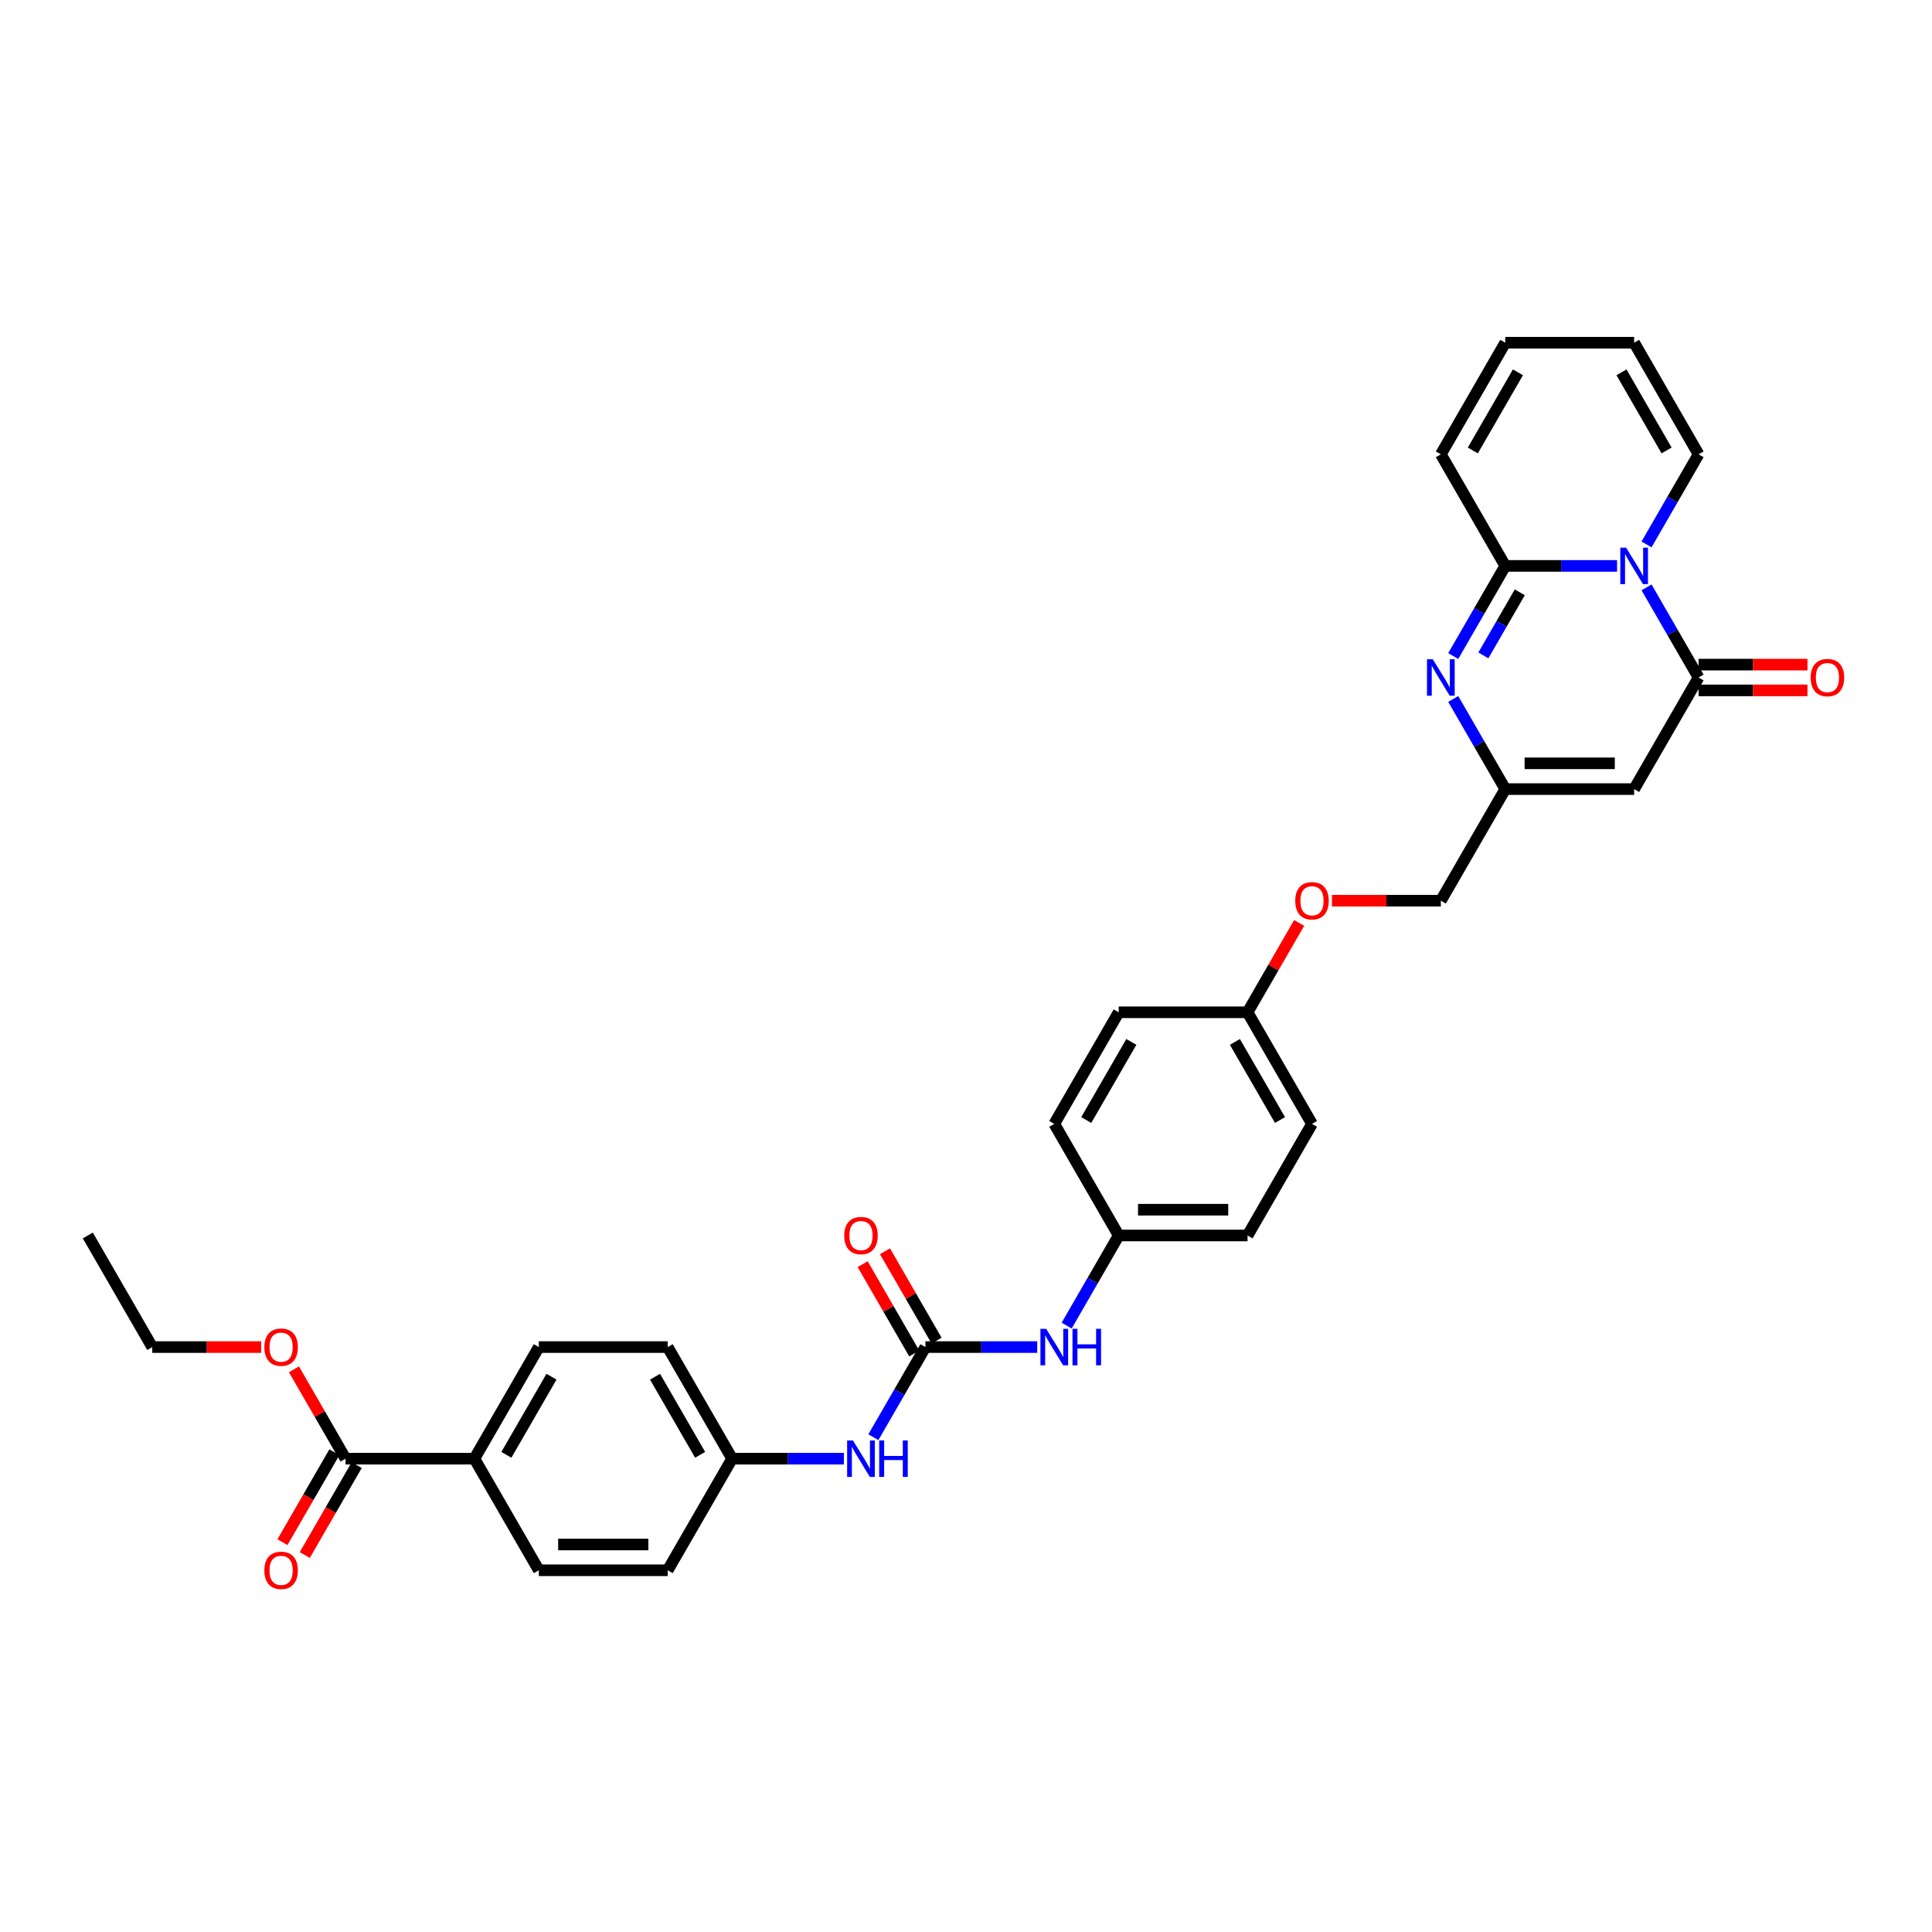 <?xml version='1.0' encoding='iso-8859-1'?>
<svg version='1.1' baseProfile='full'
              xmlns='http://www.w3.org/2000/svg'
                      xmlns:rdkit='http://www.rdkit.org/xml'
                      xmlns:xlink='http://www.w3.org/1999/xlink'
                  xml:space='preserve'
width='1000px' height='1000px' viewBox='0 0 1000 1000'>
<!-- END OF HEADER -->
<rect style='opacity:1.0;fill:#FFFFFF;stroke:none' width='1000' height='1000' x='0' y='0'> </rect>
<path class='bond-0' d='M 836.997,292.911 L 808.064,292.911' style='fill:none;fill-rule:evenodd;stroke:#0000FF;stroke-width:6px;stroke-linecap:butt;stroke-linejoin:miter;stroke-opacity:1' />
<path class='bond-0' d='M 808.064,292.911 L 779.13,292.911' style='fill:none;fill-rule:evenodd;stroke:#000000;stroke-width:6px;stroke-linecap:butt;stroke-linejoin:miter;stroke-opacity:1' />
<path class='bond-1' d='M 852.243,304.023 L 865.71,327.348' style='fill:none;fill-rule:evenodd;stroke:#0000FF;stroke-width:6px;stroke-linecap:butt;stroke-linejoin:miter;stroke-opacity:1' />
<path class='bond-1' d='M 865.71,327.348 L 879.177,350.673' style='fill:none;fill-rule:evenodd;stroke:#000000;stroke-width:6px;stroke-linecap:butt;stroke-linejoin:miter;stroke-opacity:1' />
<path class='bond-7' d='M 852.243,281.799 L 865.71,258.474' style='fill:none;fill-rule:evenodd;stroke:#0000FF;stroke-width:6px;stroke-linecap:butt;stroke-linejoin:miter;stroke-opacity:1' />
<path class='bond-7' d='M 865.71,258.474 L 879.177,235.149' style='fill:none;fill-rule:evenodd;stroke:#000000;stroke-width:6px;stroke-linecap:butt;stroke-linejoin:miter;stroke-opacity:1' />
<path class='bond-2' d='M 779.13,292.911 L 765.664,316.236' style='fill:none;fill-rule:evenodd;stroke:#000000;stroke-width:6px;stroke-linecap:butt;stroke-linejoin:miter;stroke-opacity:1' />
<path class='bond-2' d='M 765.664,316.236 L 752.197,339.561' style='fill:none;fill-rule:evenodd;stroke:#0000FF;stroke-width:6px;stroke-linecap:butt;stroke-linejoin:miter;stroke-opacity:1' />
<path class='bond-2' d='M 786.643,306.578 L 777.216,322.906' style='fill:none;fill-rule:evenodd;stroke:#000000;stroke-width:6px;stroke-linecap:butt;stroke-linejoin:miter;stroke-opacity:1' />
<path class='bond-2' d='M 777.216,322.906 L 767.789,339.233' style='fill:none;fill-rule:evenodd;stroke:#0000FF;stroke-width:6px;stroke-linecap:butt;stroke-linejoin:miter;stroke-opacity:1' />
<path class='bond-10' d='M 779.13,292.911 L 745.781,235.149' style='fill:none;fill-rule:evenodd;stroke:#000000;stroke-width:6px;stroke-linecap:butt;stroke-linejoin:miter;stroke-opacity:1' />
<path class='bond-3' d='M 879.177,350.673 L 845.828,408.435' style='fill:none;fill-rule:evenodd;stroke:#000000;stroke-width:6px;stroke-linecap:butt;stroke-linejoin:miter;stroke-opacity:1' />
<path class='bond-12' d='M 879.177,357.343 L 907.357,357.343' style='fill:none;fill-rule:evenodd;stroke:#000000;stroke-width:6px;stroke-linecap:butt;stroke-linejoin:miter;stroke-opacity:1' />
<path class='bond-12' d='M 907.357,357.343 L 935.537,357.343' style='fill:none;fill-rule:evenodd;stroke:#FF0000;stroke-width:6px;stroke-linecap:butt;stroke-linejoin:miter;stroke-opacity:1' />
<path class='bond-12' d='M 879.177,344.003 L 907.357,344.003' style='fill:none;fill-rule:evenodd;stroke:#000000;stroke-width:6px;stroke-linecap:butt;stroke-linejoin:miter;stroke-opacity:1' />
<path class='bond-12' d='M 907.357,344.003 L 935.537,344.003' style='fill:none;fill-rule:evenodd;stroke:#FF0000;stroke-width:6px;stroke-linecap:butt;stroke-linejoin:miter;stroke-opacity:1' />
<path class='bond-34' d='M 752.197,361.785 L 765.664,385.11' style='fill:none;fill-rule:evenodd;stroke:#0000FF;stroke-width:6px;stroke-linecap:butt;stroke-linejoin:miter;stroke-opacity:1' />
<path class='bond-34' d='M 765.664,385.11 L 779.13,408.435' style='fill:none;fill-rule:evenodd;stroke:#000000;stroke-width:6px;stroke-linecap:butt;stroke-linejoin:miter;stroke-opacity:1' />
<path class='bond-4' d='M 845.828,408.435 L 779.13,408.435' style='fill:none;fill-rule:evenodd;stroke:#000000;stroke-width:6px;stroke-linecap:butt;stroke-linejoin:miter;stroke-opacity:1' />
<path class='bond-4' d='M 835.823,395.095 L 789.135,395.095' style='fill:none;fill-rule:evenodd;stroke:#000000;stroke-width:6px;stroke-linecap:butt;stroke-linejoin:miter;stroke-opacity:1' />
<path class='bond-19' d='M 779.13,408.435 L 745.781,466.197' style='fill:none;fill-rule:evenodd;stroke:#000000;stroke-width:6px;stroke-linecap:butt;stroke-linejoin:miter;stroke-opacity:1' />
<path class='bond-5' d='M 478.99,697.245 L 507.924,697.245' style='fill:none;fill-rule:evenodd;stroke:#000000;stroke-width:6px;stroke-linecap:butt;stroke-linejoin:miter;stroke-opacity:1' />
<path class='bond-5' d='M 507.924,697.245 L 536.857,697.245' style='fill:none;fill-rule:evenodd;stroke:#0000FF;stroke-width:6px;stroke-linecap:butt;stroke-linejoin:miter;stroke-opacity:1' />
<path class='bond-8' d='M 478.99,697.245 L 465.523,720.57' style='fill:none;fill-rule:evenodd;stroke:#000000;stroke-width:6px;stroke-linecap:butt;stroke-linejoin:miter;stroke-opacity:1' />
<path class='bond-8' d='M 465.523,720.57 L 452.057,743.895' style='fill:none;fill-rule:evenodd;stroke:#0000FF;stroke-width:6px;stroke-linecap:butt;stroke-linejoin:miter;stroke-opacity:1' />
<path class='bond-13' d='M 484.766,693.91 L 471.415,670.785' style='fill:none;fill-rule:evenodd;stroke:#000000;stroke-width:6px;stroke-linecap:butt;stroke-linejoin:miter;stroke-opacity:1' />
<path class='bond-13' d='M 471.415,670.785 L 458.064,647.66' style='fill:none;fill-rule:evenodd;stroke:#FF0000;stroke-width:6px;stroke-linecap:butt;stroke-linejoin:miter;stroke-opacity:1' />
<path class='bond-13' d='M 473.214,700.58 L 459.863,677.455' style='fill:none;fill-rule:evenodd;stroke:#000000;stroke-width:6px;stroke-linecap:butt;stroke-linejoin:miter;stroke-opacity:1' />
<path class='bond-13' d='M 459.863,677.455 L 446.512,654.33' style='fill:none;fill-rule:evenodd;stroke:#FF0000;stroke-width:6px;stroke-linecap:butt;stroke-linejoin:miter;stroke-opacity:1' />
<path class='bond-6' d='M 178.85,755.007 L 245.548,755.007' style='fill:none;fill-rule:evenodd;stroke:#000000;stroke-width:6px;stroke-linecap:butt;stroke-linejoin:miter;stroke-opacity:1' />
<path class='bond-14' d='M 173.074,751.672 L 159.638,774.943' style='fill:none;fill-rule:evenodd;stroke:#000000;stroke-width:6px;stroke-linecap:butt;stroke-linejoin:miter;stroke-opacity:1' />
<path class='bond-14' d='M 159.638,774.943 L 146.202,798.215' style='fill:none;fill-rule:evenodd;stroke:#FF0000;stroke-width:6px;stroke-linecap:butt;stroke-linejoin:miter;stroke-opacity:1' />
<path class='bond-14' d='M 184.626,758.342 L 171.19,781.613' style='fill:none;fill-rule:evenodd;stroke:#000000;stroke-width:6px;stroke-linecap:butt;stroke-linejoin:miter;stroke-opacity:1' />
<path class='bond-14' d='M 171.19,781.613 L 157.754,804.885' style='fill:none;fill-rule:evenodd;stroke:#FF0000;stroke-width:6px;stroke-linecap:butt;stroke-linejoin:miter;stroke-opacity:1' />
<path class='bond-24' d='M 178.85,755.007 L 165.499,731.882' style='fill:none;fill-rule:evenodd;stroke:#000000;stroke-width:6px;stroke-linecap:butt;stroke-linejoin:miter;stroke-opacity:1' />
<path class='bond-24' d='M 165.499,731.882 L 152.148,708.757' style='fill:none;fill-rule:evenodd;stroke:#FF0000;stroke-width:6px;stroke-linecap:butt;stroke-linejoin:miter;stroke-opacity:1' />
<path class='bond-15' d='M 879.177,235.149 L 845.828,177.387' style='fill:none;fill-rule:evenodd;stroke:#000000;stroke-width:6px;stroke-linecap:butt;stroke-linejoin:miter;stroke-opacity:1' />
<path class='bond-15' d='M 862.622,233.154 L 839.278,192.721' style='fill:none;fill-rule:evenodd;stroke:#000000;stroke-width:6px;stroke-linecap:butt;stroke-linejoin:miter;stroke-opacity:1' />
<path class='bond-20' d='M 436.811,755.007 L 407.877,755.007' style='fill:none;fill-rule:evenodd;stroke:#0000FF;stroke-width:6px;stroke-linecap:butt;stroke-linejoin:miter;stroke-opacity:1' />
<path class='bond-20' d='M 407.877,755.007 L 378.944,755.007' style='fill:none;fill-rule:evenodd;stroke:#000000;stroke-width:6px;stroke-linecap:butt;stroke-linejoin:miter;stroke-opacity:1' />
<path class='bond-9' d='M 552.103,686.133 L 565.57,662.808' style='fill:none;fill-rule:evenodd;stroke:#0000FF;stroke-width:6px;stroke-linecap:butt;stroke-linejoin:miter;stroke-opacity:1' />
<path class='bond-9' d='M 565.57,662.808 L 579.037,639.483' style='fill:none;fill-rule:evenodd;stroke:#000000;stroke-width:6px;stroke-linecap:butt;stroke-linejoin:miter;stroke-opacity:1' />
<path class='bond-33' d='M 745.781,235.149 L 779.13,177.387' style='fill:none;fill-rule:evenodd;stroke:#000000;stroke-width:6px;stroke-linecap:butt;stroke-linejoin:miter;stroke-opacity:1' />
<path class='bond-33' d='M 762.336,233.154 L 785.68,192.721' style='fill:none;fill-rule:evenodd;stroke:#000000;stroke-width:6px;stroke-linecap:butt;stroke-linejoin:miter;stroke-opacity:1' />
<path class='bond-11' d='M 245.548,755.007 L 278.897,697.245' style='fill:none;fill-rule:evenodd;stroke:#000000;stroke-width:6px;stroke-linecap:butt;stroke-linejoin:miter;stroke-opacity:1' />
<path class='bond-11' d='M 262.103,753.012 L 285.447,712.579' style='fill:none;fill-rule:evenodd;stroke:#000000;stroke-width:6px;stroke-linecap:butt;stroke-linejoin:miter;stroke-opacity:1' />
<path class='bond-36' d='M 245.548,755.007 L 278.897,812.769' style='fill:none;fill-rule:evenodd;stroke:#000000;stroke-width:6px;stroke-linecap:butt;stroke-linejoin:miter;stroke-opacity:1' />
<path class='bond-16' d='M 845.828,177.387 L 779.13,177.387' style='fill:none;fill-rule:evenodd;stroke:#000000;stroke-width:6px;stroke-linecap:butt;stroke-linejoin:miter;stroke-opacity:1' />
<path class='bond-17' d='M 278.897,812.769 L 345.595,812.769' style='fill:none;fill-rule:evenodd;stroke:#000000;stroke-width:6px;stroke-linecap:butt;stroke-linejoin:miter;stroke-opacity:1' />
<path class='bond-17' d='M 288.901,799.429 L 335.59,799.429' style='fill:none;fill-rule:evenodd;stroke:#000000;stroke-width:6px;stroke-linecap:butt;stroke-linejoin:miter;stroke-opacity:1' />
<path class='bond-18' d='M 278.897,697.245 L 345.595,697.245' style='fill:none;fill-rule:evenodd;stroke:#000000;stroke-width:6px;stroke-linecap:butt;stroke-linejoin:miter;stroke-opacity:1' />
<path class='bond-22' d='M 745.781,466.197 L 717.602,466.197' style='fill:none;fill-rule:evenodd;stroke:#000000;stroke-width:6px;stroke-linecap:butt;stroke-linejoin:miter;stroke-opacity:1' />
<path class='bond-22' d='M 717.602,466.197 L 689.422,466.197' style='fill:none;fill-rule:evenodd;stroke:#FF0000;stroke-width:6px;stroke-linecap:butt;stroke-linejoin:miter;stroke-opacity:1' />
<path class='bond-25' d='M 378.944,755.007 L 345.595,812.769' style='fill:none;fill-rule:evenodd;stroke:#000000;stroke-width:6px;stroke-linecap:butt;stroke-linejoin:miter;stroke-opacity:1' />
<path class='bond-26' d='M 378.944,755.007 L 345.595,697.245' style='fill:none;fill-rule:evenodd;stroke:#000000;stroke-width:6px;stroke-linecap:butt;stroke-linejoin:miter;stroke-opacity:1' />
<path class='bond-26' d='M 362.389,753.012 L 339.045,712.579' style='fill:none;fill-rule:evenodd;stroke:#000000;stroke-width:6px;stroke-linecap:butt;stroke-linejoin:miter;stroke-opacity:1' />
<path class='bond-21' d='M 579.037,639.483 L 645.735,639.483' style='fill:none;fill-rule:evenodd;stroke:#000000;stroke-width:6px;stroke-linecap:butt;stroke-linejoin:miter;stroke-opacity:1' />
<path class='bond-21' d='M 589.042,626.143 L 635.73,626.143' style='fill:none;fill-rule:evenodd;stroke:#000000;stroke-width:6px;stroke-linecap:butt;stroke-linejoin:miter;stroke-opacity:1' />
<path class='bond-35' d='M 579.037,639.483 L 545.688,581.721' style='fill:none;fill-rule:evenodd;stroke:#000000;stroke-width:6px;stroke-linecap:butt;stroke-linejoin:miter;stroke-opacity:1' />
<path class='bond-23' d='M 672.437,477.709 L 659.086,500.834' style='fill:none;fill-rule:evenodd;stroke:#FF0000;stroke-width:6px;stroke-linecap:butt;stroke-linejoin:miter;stroke-opacity:1' />
<path class='bond-23' d='M 659.086,500.834 L 645.735,523.959' style='fill:none;fill-rule:evenodd;stroke:#000000;stroke-width:6px;stroke-linecap:butt;stroke-linejoin:miter;stroke-opacity:1' />
<path class='bond-29' d='M 645.735,523.959 L 579.037,523.959' style='fill:none;fill-rule:evenodd;stroke:#000000;stroke-width:6px;stroke-linecap:butt;stroke-linejoin:miter;stroke-opacity:1' />
<path class='bond-30' d='M 645.735,523.959 L 679.084,581.721' style='fill:none;fill-rule:evenodd;stroke:#000000;stroke-width:6px;stroke-linecap:butt;stroke-linejoin:miter;stroke-opacity:1' />
<path class='bond-30' d='M 639.185,539.293 L 662.529,579.726' style='fill:none;fill-rule:evenodd;stroke:#000000;stroke-width:6px;stroke-linecap:butt;stroke-linejoin:miter;stroke-opacity:1' />
<path class='bond-31' d='M 135.163,697.245 L 106.983,697.245' style='fill:none;fill-rule:evenodd;stroke:#FF0000;stroke-width:6px;stroke-linecap:butt;stroke-linejoin:miter;stroke-opacity:1' />
<path class='bond-31' d='M 106.983,697.245 L 78.803,697.245' style='fill:none;fill-rule:evenodd;stroke:#000000;stroke-width:6px;stroke-linecap:butt;stroke-linejoin:miter;stroke-opacity:1' />
<path class='bond-27' d='M 645.735,639.483 L 679.084,581.721' style='fill:none;fill-rule:evenodd;stroke:#000000;stroke-width:6px;stroke-linecap:butt;stroke-linejoin:miter;stroke-opacity:1' />
<path class='bond-28' d='M 545.688,581.721 L 579.037,523.959' style='fill:none;fill-rule:evenodd;stroke:#000000;stroke-width:6px;stroke-linecap:butt;stroke-linejoin:miter;stroke-opacity:1' />
<path class='bond-28' d='M 562.243,579.726 L 585.587,539.293' style='fill:none;fill-rule:evenodd;stroke:#000000;stroke-width:6px;stroke-linecap:butt;stroke-linejoin:miter;stroke-opacity:1' />
<path class='bond-32' d='M 78.803,697.245 L 45.455,639.483' style='fill:none;fill-rule:evenodd;stroke:#000000;stroke-width:6px;stroke-linecap:butt;stroke-linejoin:miter;stroke-opacity:1' />
<path  class='atom-0' d='M 841.653 283.466
L 847.842 293.471
Q 848.456 294.458, 849.443 296.246
Q 850.43 298.033, 850.484 298.14
L 850.484 283.466
L 852.991 283.466
L 852.991 302.355
L 850.404 302.355
L 843.76 291.417
Q 842.987 290.136, 842.16 288.669
Q 841.359 287.201, 841.119 286.748
L 841.119 302.355
L 838.665 302.355
L 838.665 283.466
L 841.653 283.466
' fill='#0000FF'/>
<path  class='atom-3' d='M 741.606 341.228
L 747.796 351.233
Q 748.409 352.22, 749.396 354.008
Q 750.384 355.795, 750.437 355.902
L 750.437 341.228
L 752.945 341.228
L 752.945 360.117
L 750.357 360.117
L 743.714 349.179
Q 742.94 347.898, 742.113 346.431
Q 741.313 344.963, 741.073 344.51
L 741.073 360.117
L 738.618 360.117
L 738.618 341.228
L 741.606 341.228
' fill='#0000FF'/>
<path  class='atom-9' d='M 441.466 745.562
L 447.656 755.567
Q 448.269 756.554, 449.256 758.342
Q 450.243 760.129, 450.297 760.236
L 450.297 745.562
L 452.805 745.562
L 452.805 764.451
L 450.217 764.451
L 443.574 753.513
Q 442.8 752.232, 441.973 750.765
Q 441.173 749.297, 440.932 748.844
L 440.932 764.451
L 438.478 764.451
L 438.478 745.562
L 441.466 745.562
' fill='#0000FF'/>
<path  class='atom-9' d='M 455.072 745.562
L 457.634 745.562
L 457.634 753.593
L 467.291 753.593
L 467.291 745.562
L 469.853 745.562
L 469.853 764.451
L 467.291 764.451
L 467.291 755.727
L 457.634 755.727
L 457.634 764.451
L 455.072 764.451
L 455.072 745.562
' fill='#0000FF'/>
<path  class='atom-10' d='M 541.513 687.8
L 547.702 697.805
Q 548.316 698.792, 549.303 700.58
Q 550.29 702.367, 550.343 702.474
L 550.343 687.8
L 552.851 687.8
L 552.851 706.689
L 550.263 706.689
L 543.62 695.751
Q 542.847 694.47, 542.02 693.003
Q 541.219 691.535, 540.979 691.082
L 540.979 706.689
L 538.525 706.689
L 538.525 687.8
L 541.513 687.8
' fill='#0000FF'/>
<path  class='atom-10' d='M 555.119 687.8
L 557.68 687.8
L 557.68 695.831
L 567.338 695.831
L 567.338 687.8
L 569.899 687.8
L 569.899 706.689
L 567.338 706.689
L 567.338 697.965
L 557.68 697.965
L 557.68 706.689
L 555.119 706.689
L 555.119 687.8
' fill='#0000FF'/>
<path  class='atom-13' d='M 937.204 350.726
Q 937.204 346.191, 939.445 343.656
Q 941.686 341.122, 945.875 341.122
Q 950.063 341.122, 952.304 343.656
Q 954.545 346.191, 954.545 350.726
Q 954.545 355.315, 952.278 357.929
Q 950.01 360.517, 945.875 360.517
Q 941.713 360.517, 939.445 357.929
Q 937.204 355.342, 937.204 350.726
M 945.875 358.383
Q 948.756 358.383, 950.303 356.462
Q 951.878 354.515, 951.878 350.726
Q 951.878 347.018, 950.303 345.15
Q 948.756 343.256, 945.875 343.256
Q 942.993 343.256, 941.419 345.123
Q 939.872 346.991, 939.872 350.726
Q 939.872 354.541, 941.419 356.462
Q 942.993 358.383, 945.875 358.383
' fill='#FF0000'/>
<path  class='atom-14' d='M 436.971 639.536
Q 436.971 635.001, 439.212 632.466
Q 441.453 629.932, 445.641 629.932
Q 449.83 629.932, 452.071 632.466
Q 454.312 635.001, 454.312 639.536
Q 454.312 644.125, 452.044 646.739
Q 449.777 649.327, 445.641 649.327
Q 441.479 649.327, 439.212 646.739
Q 436.971 644.152, 436.971 639.536
M 445.641 647.193
Q 448.523 647.193, 450.07 645.272
Q 451.644 643.324, 451.644 639.536
Q 451.644 635.828, 450.07 633.96
Q 448.523 632.066, 445.641 632.066
Q 442.76 632.066, 441.186 633.933
Q 439.638 635.801, 439.638 639.536
Q 439.638 643.351, 441.186 645.272
Q 442.76 647.193, 445.641 647.193
' fill='#FF0000'/>
<path  class='atom-15' d='M 136.831 812.822
Q 136.831 808.287, 139.072 805.752
Q 141.313 803.217, 145.501 803.217
Q 149.69 803.217, 151.931 805.752
Q 154.172 808.287, 154.172 812.822
Q 154.172 817.411, 151.904 820.025
Q 149.636 822.613, 145.501 822.613
Q 141.339 822.613, 139.072 820.025
Q 136.831 817.437, 136.831 812.822
M 145.501 820.479
Q 148.383 820.479, 149.93 818.558
Q 151.504 816.61, 151.504 812.822
Q 151.504 809.114, 149.93 807.246
Q 148.383 805.352, 145.501 805.352
Q 142.62 805.352, 141.046 807.219
Q 139.498 809.087, 139.498 812.822
Q 139.498 816.637, 141.046 818.558
Q 142.62 820.479, 145.501 820.479
' fill='#FF0000'/>
<path  class='atom-23' d='M 670.413 466.25
Q 670.413 461.715, 672.654 459.18
Q 674.895 456.646, 679.084 456.646
Q 683.272 456.646, 685.513 459.18
Q 687.754 461.715, 687.754 466.25
Q 687.754 470.839, 685.487 473.453
Q 683.219 476.041, 679.084 476.041
Q 674.922 476.041, 672.654 473.453
Q 670.413 470.866, 670.413 466.25
M 679.084 473.907
Q 681.965 473.907, 683.512 471.986
Q 685.086 470.039, 685.086 466.25
Q 685.086 462.542, 683.512 460.674
Q 681.965 458.78, 679.084 458.78
Q 676.202 458.78, 674.628 460.647
Q 673.081 462.515, 673.081 466.25
Q 673.081 470.065, 674.628 471.986
Q 676.202 473.907, 679.084 473.907
' fill='#FF0000'/>
<path  class='atom-25' d='M 136.831 697.298
Q 136.831 692.763, 139.072 690.228
Q 141.313 687.694, 145.501 687.694
Q 149.69 687.694, 151.931 690.228
Q 154.172 692.763, 154.172 697.298
Q 154.172 701.887, 151.904 704.501
Q 149.636 707.089, 145.501 707.089
Q 141.339 707.089, 139.072 704.501
Q 136.831 701.913, 136.831 697.298
M 145.501 704.955
Q 148.383 704.955, 149.93 703.034
Q 151.504 701.086, 151.504 697.298
Q 151.504 693.59, 149.93 691.722
Q 148.383 689.828, 145.501 689.828
Q 142.62 689.828, 141.046 691.695
Q 139.498 693.563, 139.498 697.298
Q 139.498 701.113, 141.046 703.034
Q 142.62 704.955, 145.501 704.955
' fill='#FF0000'/>
</svg>
